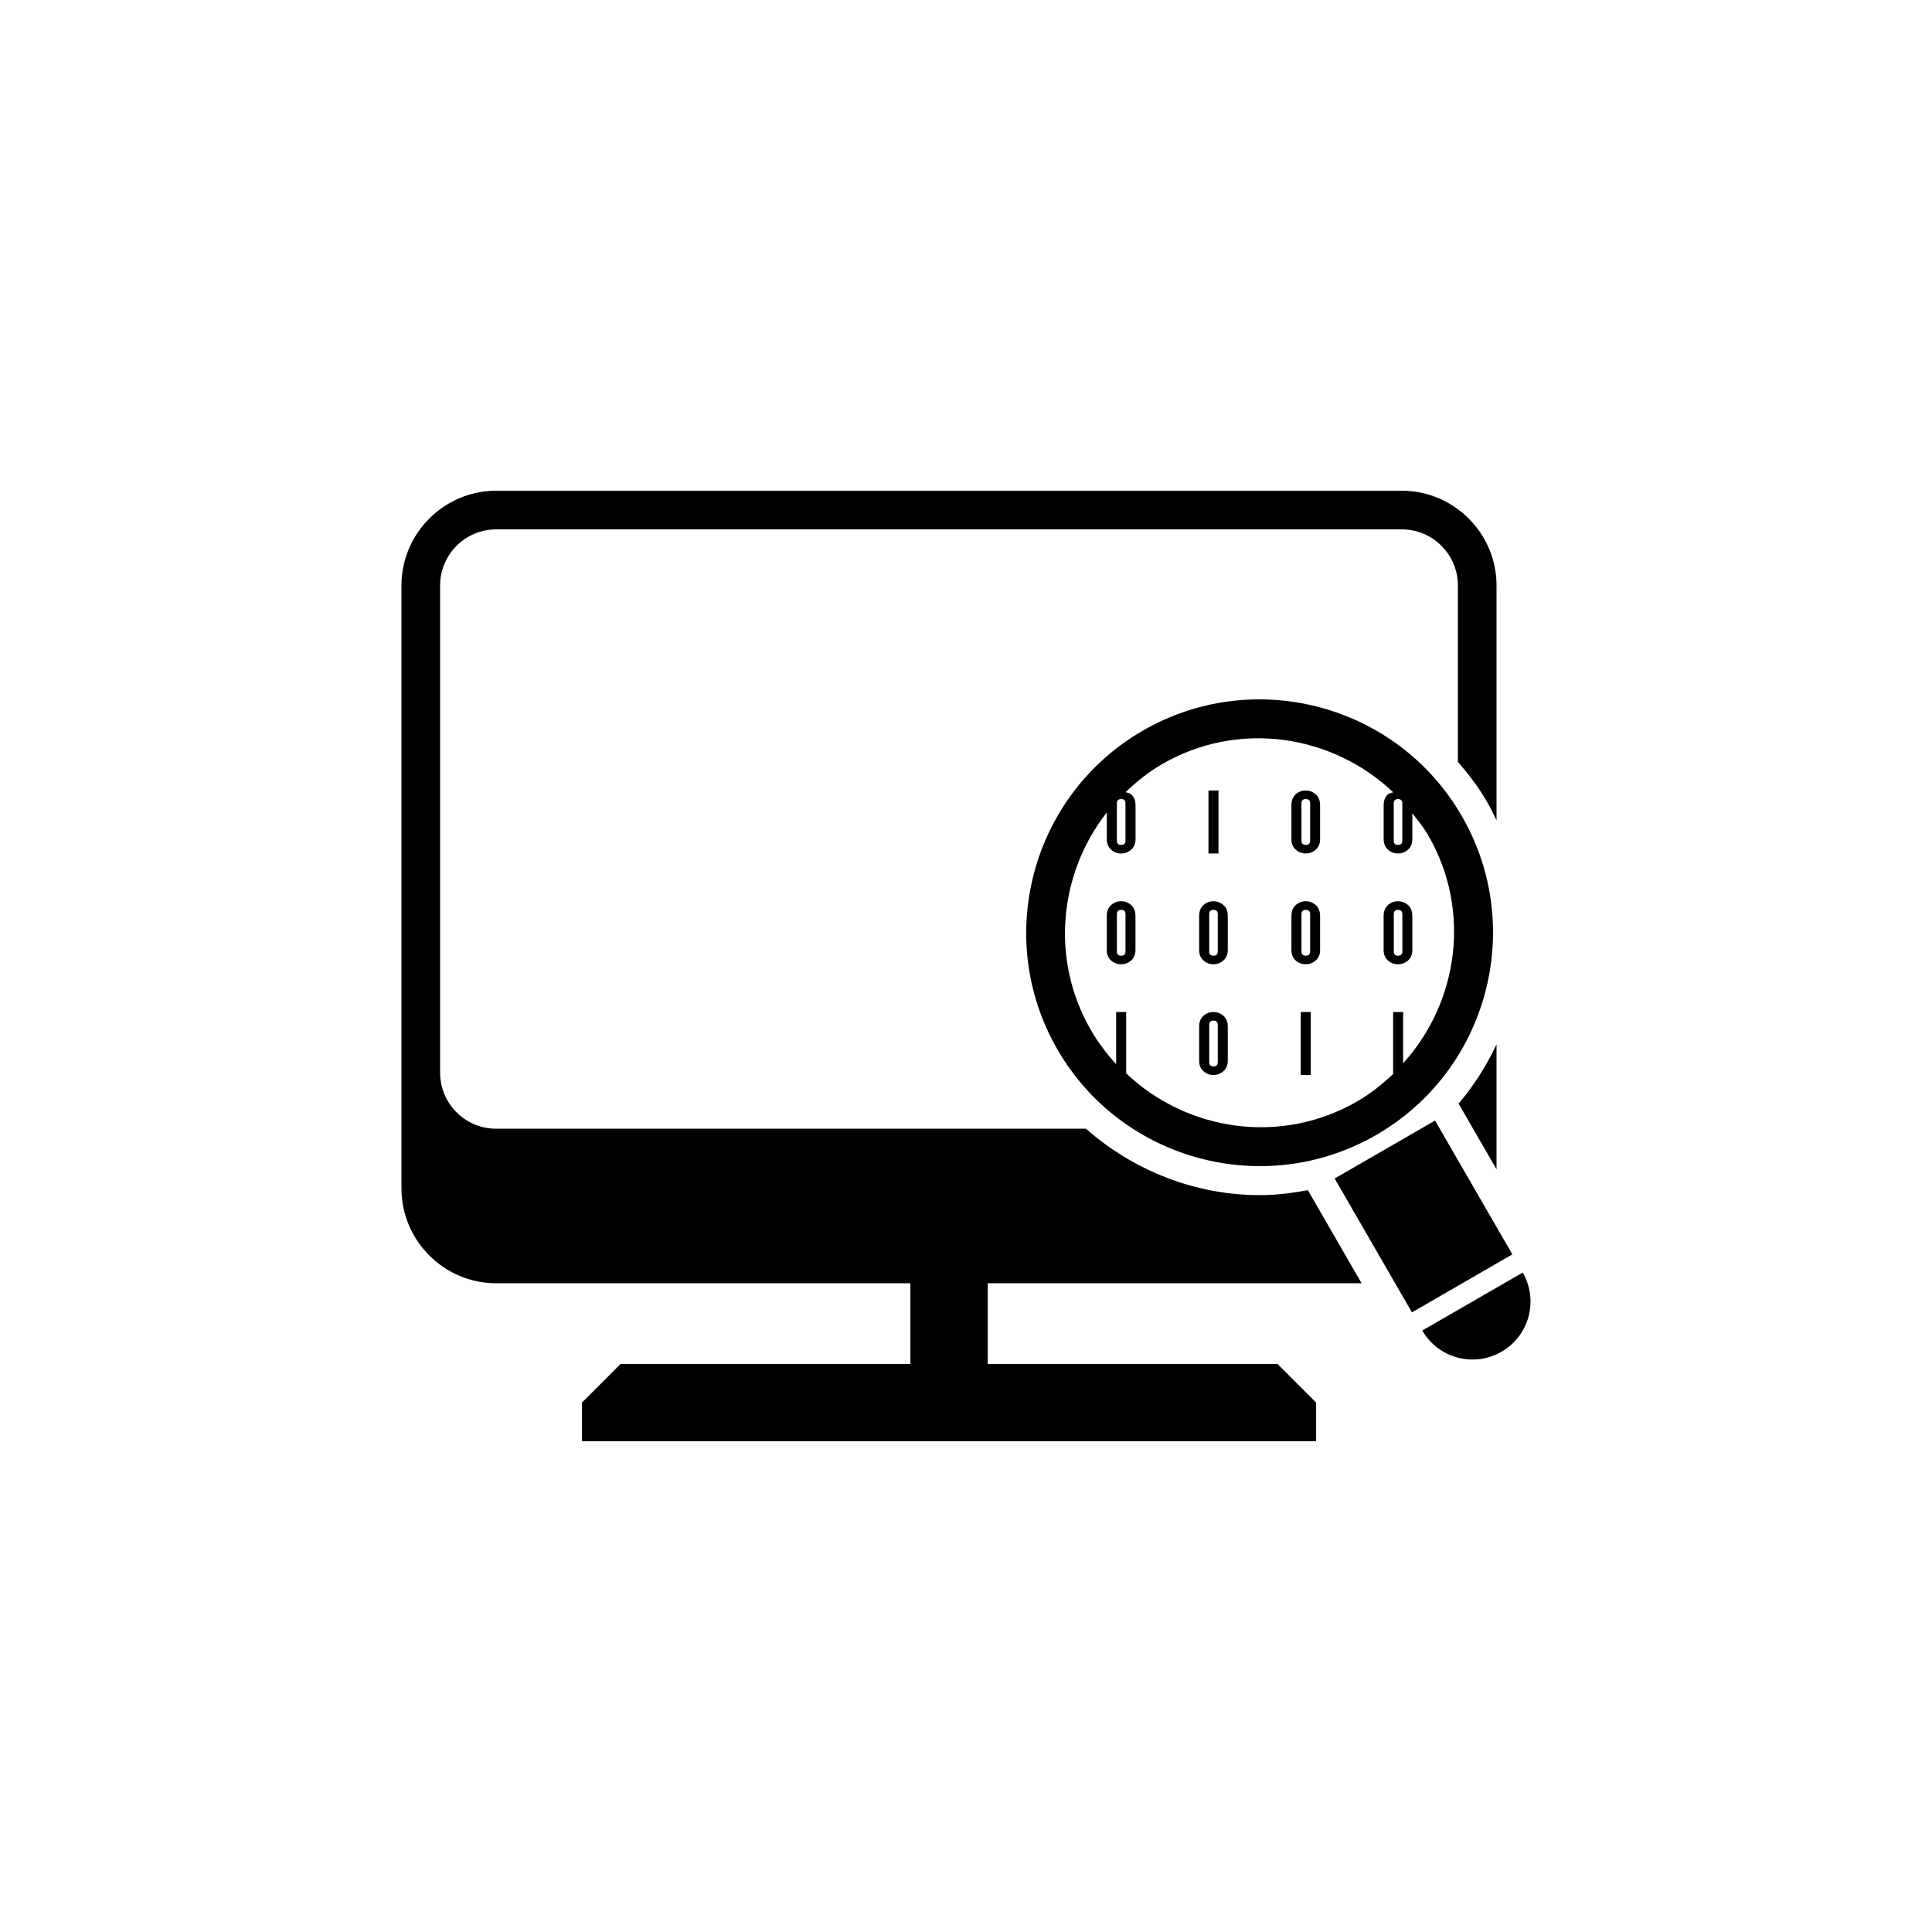 <?xml version="1.0" encoding="utf-8"?>
<!-- Generator: Adobe Illustrator 16.0.4, SVG Export Plug-In . SVG Version: 6.00 Build 0)  -->
<!DOCTYPE svg PUBLIC "-//W3C//DTD SVG 1.1//EN" "http://www.w3.org/Graphics/SVG/1.1/DTD/svg11.dtd">
<svg version="1.1" id="Layer_1" xmlns="http://www.w3.org/2000/svg" xmlns:xlink="http://www.w3.org/1999/xlink" x="0px" y="0px"
	 width="50px" height="50px" viewBox="0 0 50 50" enable-background="new 0 0 50 50" xml:space="preserve">
<path d="M38.73,30.262l-0.982-1.701c0.396-0.463,0.721-0.979,0.982-1.533V30.262z M35.238,33.211l-1.391-2.41
	c-0.408,0.076-0.822,0.129-1.238,0.129c-1.684,0-3.276-0.637-4.504-1.719H12.841c-0.8,0-1.451-0.65-1.451-1.451V15.151
	c0-0.8,0.651-1.451,1.451-1.451h23.438c0.801,0,1.451,0.651,1.451,1.451v4.565c0.276,0.319,0.535,0.656,0.75,1.028
	c0.092,0.16,0.172,0.324,0.25,0.488v-6.081c0-1.348-1.103-2.451-2.451-2.451H12.841c-1.348,0-2.451,1.103-2.451,2.451V30.76
	c0,1.348,1.104,2.451,2.451,2.451h10.72v2.088h-7.5l-1,1v1h19v-1l-1-1h-7.5v-2.088H35.238z M37.831,21.118
	c1.666,2.885,0.674,6.587-2.211,8.253c-2.886,1.666-6.588,0.674-8.254-2.211c-1.665-2.884-0.673-6.586,2.212-8.252
	C32.462,17.243,36.165,18.233,37.831,21.118z M36.07,21.755c0,0.074,0.035,0.112,0.111,0.112c0.073,0,0.111-0.037,0.111-0.112
	v-0.963c0-0.075-0.038-0.112-0.111-0.112c-0.076,0-0.111,0.037-0.111,0.112V21.755z M28.904,21.755c0,0.074,0.037,0.112,0.111,0.112
	s0.112-0.037,0.112-0.112v-0.963c0-0.075-0.038-0.112-0.112-0.112s-0.111,0.037-0.111,0.112V21.755z M36.963,21.619
	c-0.12-0.208-0.268-0.388-0.412-0.572v0.67c0,0.114-0.037,0.206-0.111,0.271c-0.074,0.066-0.162,0.1-0.26,0.1
	c-0.1,0-0.187-0.034-0.261-0.1c-0.071-0.065-0.11-0.156-0.11-0.271v-0.876c0-0.124,0.039-0.218,0.11-0.284
	c0.039-0.034,0.093-0.035,0.138-0.052c-1.578-1.498-4.002-1.873-5.979-0.731c-0.354,0.205-0.664,0.456-0.949,0.728
	c0.05,0.016,0.104,0.019,0.146,0.056c0.074,0.066,0.113,0.16,0.113,0.284v0.876c0,0.114-0.039,0.206-0.113,0.271
	c-0.074,0.066-0.16,0.1-0.26,0.1s-0.186-0.034-0.261-0.1c-0.071-0.065-0.11-0.156-0.11-0.271v-0.691
	c-1.234,1.573-1.471,3.799-0.41,5.634c0.187,0.323,0.41,0.614,0.652,0.88v-1.35h0.26v1.589c1.578,1.493,3.998,1.866,5.975,0.726
	c0.349-0.201,0.652-0.445,0.933-0.71v-1.604h0.259v1.326C37.744,25.938,38.086,23.563,36.963,21.619z M37.139,29l-2.598,1.5l2,3.464
	l2.599-1.501L37.139,29z M39.408,32.934l-2.6,1.5c0.416,0.719,1.332,0.963,2.051,0.549C39.577,34.568,39.823,33.652,39.408,32.934z
	 M31.534,20.458h-0.259v1.63h0.259V20.458z M31.663,23.424c0.075,0.066,0.112,0.16,0.112,0.283v0.877
	c0,0.115-0.037,0.206-0.112,0.272c-0.074,0.066-0.161,0.099-0.259,0.099c-0.1,0-0.188-0.033-0.26-0.099
	c-0.074-0.066-0.11-0.157-0.11-0.272v-0.877c0-0.123,0.036-0.217,0.11-0.283c0.071-0.066,0.16-0.1,0.26-0.1
	C31.501,23.324,31.588,23.358,31.663,23.424z M31.516,23.658c0-0.074-0.037-0.111-0.111-0.111s-0.11,0.037-0.11,0.111v0.964
	c0,0.074,0.036,0.112,0.11,0.112s0.111-0.038,0.111-0.112V23.658z M31.663,26.29c0.075,0.065,0.112,0.16,0.112,0.283v0.877
	c0,0.114-0.037,0.206-0.112,0.271c-0.074,0.066-0.161,0.1-0.259,0.1c-0.1,0-0.188-0.033-0.26-0.1
	c-0.074-0.064-0.11-0.156-0.11-0.271v-0.877c0-0.123,0.036-0.218,0.11-0.283c0.071-0.065,0.16-0.099,0.26-0.099
	C31.501,26.191,31.588,26.225,31.663,26.29z M31.516,26.525c0-0.075-0.037-0.112-0.111-0.112s-0.11,0.037-0.11,0.112v0.963
	c0,0.074,0.036,0.111,0.11,0.111s0.111-0.037,0.111-0.111V26.525z M29.275,23.424c0.072,0.066,0.111,0.16,0.111,0.283v0.877
	c0,0.115-0.039,0.206-0.111,0.272c-0.075,0.066-0.162,0.099-0.26,0.099c-0.101,0-0.187-0.033-0.262-0.099
	c-0.072-0.066-0.109-0.157-0.109-0.272v-0.877c0-0.123,0.037-0.217,0.109-0.283c0.075-0.066,0.161-0.1,0.262-0.1
	C29.113,23.324,29.2,23.358,29.275,23.424z M29.128,23.658c0-0.074-0.038-0.111-0.112-0.111s-0.111,0.037-0.111,0.111v0.964
	c0,0.074,0.037,0.112,0.111,0.112s0.112-0.038,0.112-0.112V23.658z M34.052,20.557c0.074,0.066,0.112,0.16,0.112,0.284v0.876
	c0,0.114-0.038,0.206-0.112,0.271c-0.075,0.066-0.161,0.1-0.26,0.1s-0.187-0.034-0.26-0.1c-0.073-0.065-0.11-0.156-0.11-0.271
	v-0.876c0-0.124,0.037-0.218,0.11-0.284s0.161-0.099,0.26-0.099S33.977,20.492,34.052,20.557z M33.906,20.792
	c0-0.075-0.039-0.112-0.113-0.112s-0.111,0.037-0.111,0.112v0.963c0,0.074,0.037,0.112,0.111,0.112s0.113-0.037,0.113-0.112V20.792z
	 M34.052,23.424c0.074,0.066,0.112,0.16,0.112,0.283v0.877c0,0.115-0.038,0.206-0.112,0.272c-0.075,0.066-0.161,0.099-0.26,0.099
	s-0.187-0.033-0.26-0.099s-0.11-0.157-0.11-0.272v-0.877c0-0.123,0.037-0.217,0.11-0.283c0.073-0.066,0.161-0.1,0.26-0.1
	S33.977,23.358,34.052,23.424z M33.906,23.658c0-0.074-0.039-0.111-0.113-0.111s-0.111,0.037-0.111,0.111v0.964
	c0,0.074,0.037,0.112,0.111,0.112s0.113-0.038,0.113-0.112V23.658z M33.663,27.82h0.26v-1.629h-0.26V27.82z M36.441,23.424
	c0.072,0.066,0.11,0.16,0.11,0.283v0.877c0,0.115-0.038,0.206-0.11,0.272c-0.075,0.066-0.162,0.099-0.26,0.099
	c-0.101,0-0.188-0.033-0.262-0.099c-0.072-0.066-0.111-0.157-0.111-0.272v-0.877c0-0.123,0.039-0.217,0.111-0.283
	c0.074-0.066,0.161-0.1,0.262-0.1C36.279,23.324,36.366,23.358,36.441,23.424z M36.293,23.658c0-0.074-0.038-0.111-0.111-0.111
	c-0.076,0-0.111,0.037-0.111,0.111v0.964c0,0.074,0.035,0.112,0.111,0.112c0.073,0,0.111-0.038,0.111-0.112V23.658z"/>
</svg>
